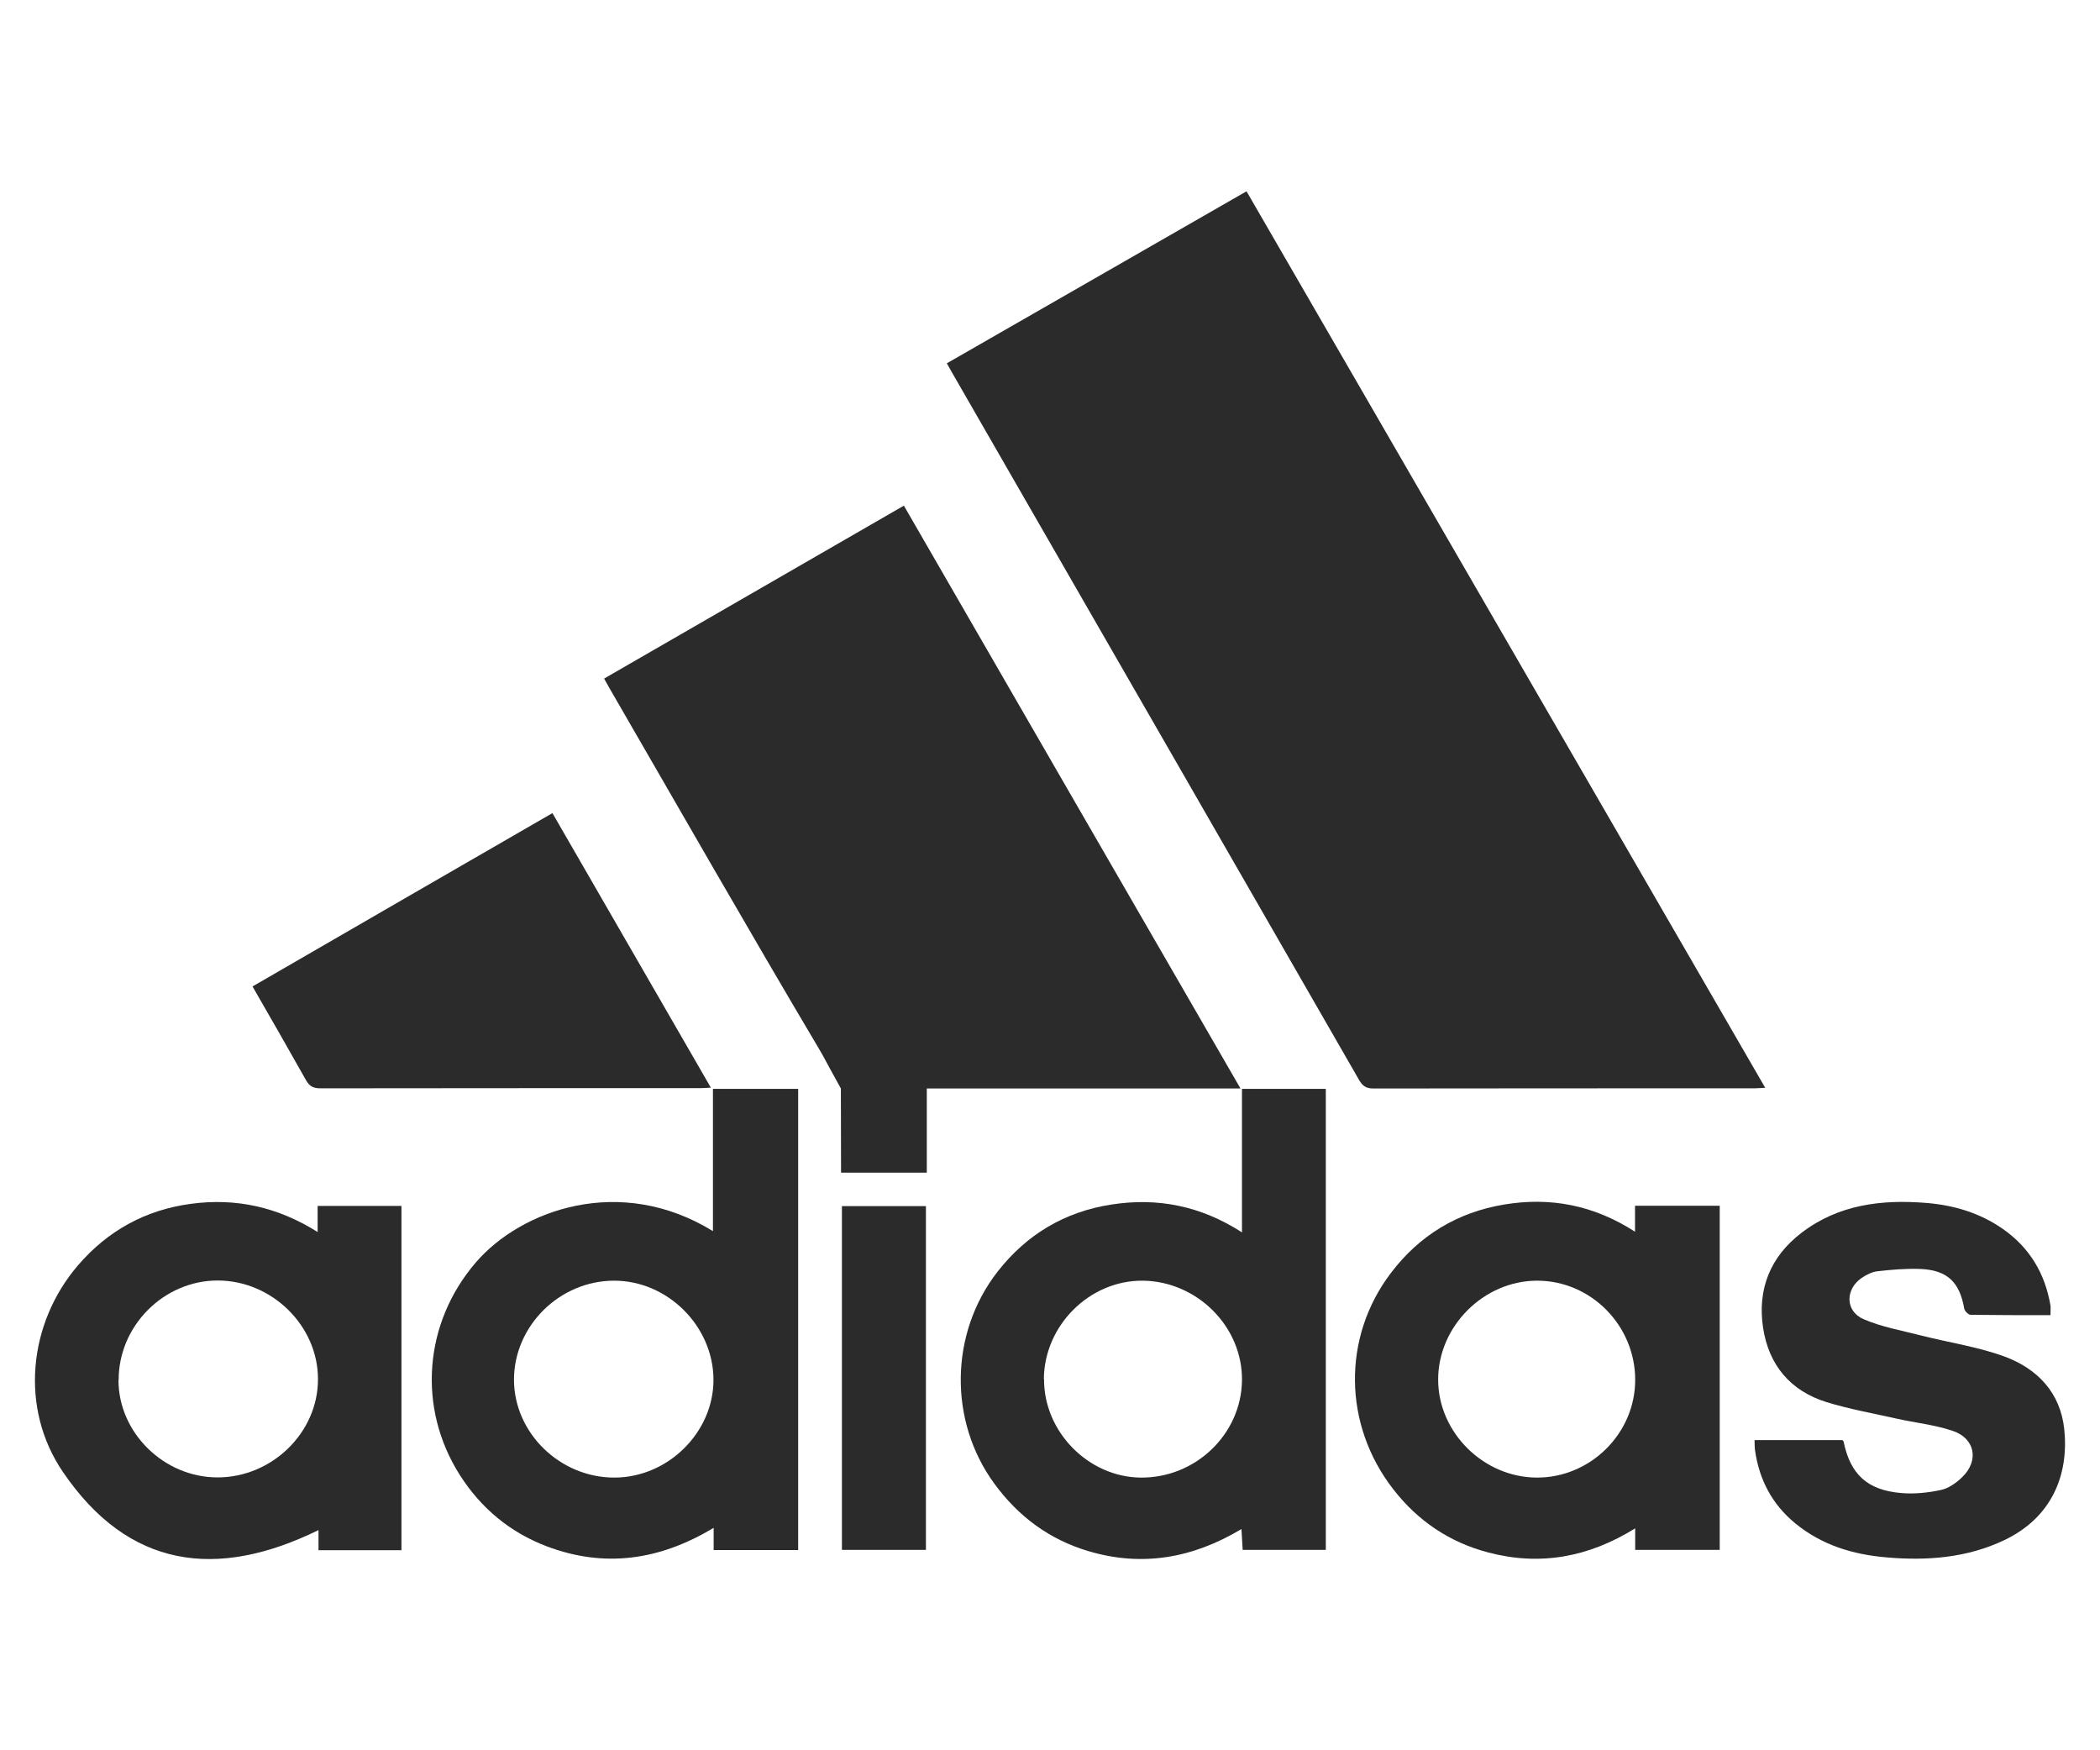 <?xml version="1.0" encoding="UTF-8"?>
<svg id="Capa_1" data-name="Capa 1" xmlns="http://www.w3.org/2000/svg" xmlns:xlink="http://www.w3.org/1999/xlink" viewBox="0 0 120 100">
  <defs>
    <style>
      .cls-1 {
        clip-path: url(#clippath);
      }

      .cls-2 {
        fill: none;
      }

      .cls-2, .cls-3 {
        stroke-width: 0px;
      }

      .cls-3 {
        fill: #2b2b2b;
      }
    </style>
    <clipPath id="clippath">
      <rect class="cls-2" x="2" y="10.93" width="116" height="78.15"/>
    </clipPath>
  </defs>
  <g class="cls-1">
    <path class="cls-3" d="M54.1,20.76c5.73-3.29,11.4-6.54,17.13-9.83,9.87,17.06,19.73,34.1,29.64,51.22-.25.01-.43.03-.61.03-7.26,0-14.53,0-21.79.01-.42,0-.62-.16-.81-.49-6.23-10.84-12.48-21.69-18.72-32.53-1.51-2.62-3.02-5.25-4.53-7.87-.09-.16-.19-.33-.31-.55"/>
    <path class="cls-3" d="M70.87,62.19h-17.91v4.81h-4.9c0-.72,0,0-.01-4.81-1.27-2.3-.82-1.53-1.27-2.3-4.04-6.81-7.97-13.69-11.94-20.55-.1-.17-.19-.33-.32-.57,5.7-3.29,11.39-6.57,17.13-9.88,6.4,11.09,12.78,22.13,19.23,33.29"/>
    <path class="cls-3" d="M45.61,88.56h-4.83v-1.27c-3.07,1.85-6.22,2.31-9.53,1.06-2.11-.8-3.76-2.18-4.97-4.07-2.45-3.85-2.06-8.69.9-12.14,2.58-3.01,8.25-5.07,13.56-1.8v-8.13h4.87v26.35ZM35.08,73.17c-3.11.01-5.7,2.58-5.71,5.65,0,3.05,2.63,5.61,5.75,5.6,3.05-.01,5.65-2.58,5.65-5.58,0-3.06-2.62-5.68-5.69-5.67"/>
    <path class="cls-3" d="M70.97,70.4v-8.19h4.79v26.34h-4.75c-.02-.37-.04-.75-.07-1.19-2.77,1.66-5.67,2.18-8.75,1.26-2.22-.66-3.99-1.97-5.36-3.84-2.63-3.58-2.57-8.6.17-12.12,1.66-2.13,3.84-3.43,6.51-3.84,2.63-.41,5.1.07,7.46,1.59M59.66,78.79c-.02,3.01,2.53,5.6,5.52,5.63,3.14.03,5.75-2.48,5.79-5.55.04-3.06-2.55-5.66-5.66-5.7-3.04-.03-5.64,2.55-5.66,5.62"/>
    <path class="cls-3" d="M93.43,70.38v-1.49h4.84v19.66h-4.83v-1.23c-2.66,1.65-5.43,2.16-8.39,1.38-2.22-.58-4.04-1.81-5.44-3.62-2.86-3.68-2.92-8.68-.13-12.35,1.63-2.15,3.81-3.47,6.47-3.91,2.64-.44,5.13.03,7.49,1.56M93.44,78.84c0-3.11-2.53-5.67-5.6-5.67-3.05,0-5.66,2.6-5.66,5.65,0,3.02,2.59,5.59,5.64,5.6,3.06.01,5.62-2.52,5.62-5.58"/>
    <path class="cls-3" d="M22.94,88.57h-4.74v-1.15c-5.82,2.85-10.86,2.19-14.61-3.33-2.47-3.63-1.98-8.47.86-11.79,1.7-1.98,3.85-3.17,6.45-3.52,2.58-.35,4.98.18,7.25,1.61v-1.49h4.79v19.67ZM6.77,78.85c0,3.01,2.6,5.56,5.66,5.56,3.12,0,5.75-2.57,5.74-5.62,0-3.05-2.64-5.63-5.73-5.63-3.09,0-5.67,2.6-5.66,5.69"/>
    <path class="cls-3" d="M31.57,46.46c3.01,5.22,6.01,10.41,9.05,15.68-.27.02-.45.03-.63.03-7.23,0-14.45,0-21.68.01-.4,0-.62-.11-.82-.46-1-1.78-2.02-3.55-3.06-5.36,5.72-3.31,11.41-6.6,17.13-9.9"/>
    <path class="cls-3" d="M117.17,75.14c-1.56,0-3.06,0-4.56-.02-.13,0-.35-.22-.37-.36-.26-1.51-.97-2.2-2.52-2.26-.8-.03-1.62.04-2.42.13-.31.03-.63.19-.9.37-.97.65-.97,1.91.09,2.37,1.04.45,2.2.65,3.32.94,1.58.4,3.23.64,4.75,1.2,1.88.7,3.19,2.08,3.4,4.17.26,2.55-.68,5-3.42,6.31-2.14,1.02-4.42,1.19-6.73.99-1.92-.16-3.71-.7-5.23-1.95-1.31-1.08-2.05-2.48-2.29-4.15-.03-.18-.02-.37-.03-.6h5.02s.07.06.07.09c.38,1.85,1.34,2.76,3.26,2.93.75.07,1.54-.01,2.29-.17.44-.09.88-.4,1.22-.73.98-.94.75-2.22-.54-2.65-1.03-.35-2.14-.46-3.21-.7-1.33-.3-2.69-.54-3.99-.94-2.07-.64-3.3-2.11-3.63-4.23-.34-2.21.4-4.08,2.2-5.45,2.12-1.62,4.59-1.91,7.15-1.7,1.56.13,3.03.57,4.33,1.47,1.54,1.07,2.43,2.55,2.74,4.39.02.15,0,.3,0,.54"/>
    <rect class="cls-3" x="48.11" y="68.91" width="4.8" height="19.64"/>
  </g>
</svg>